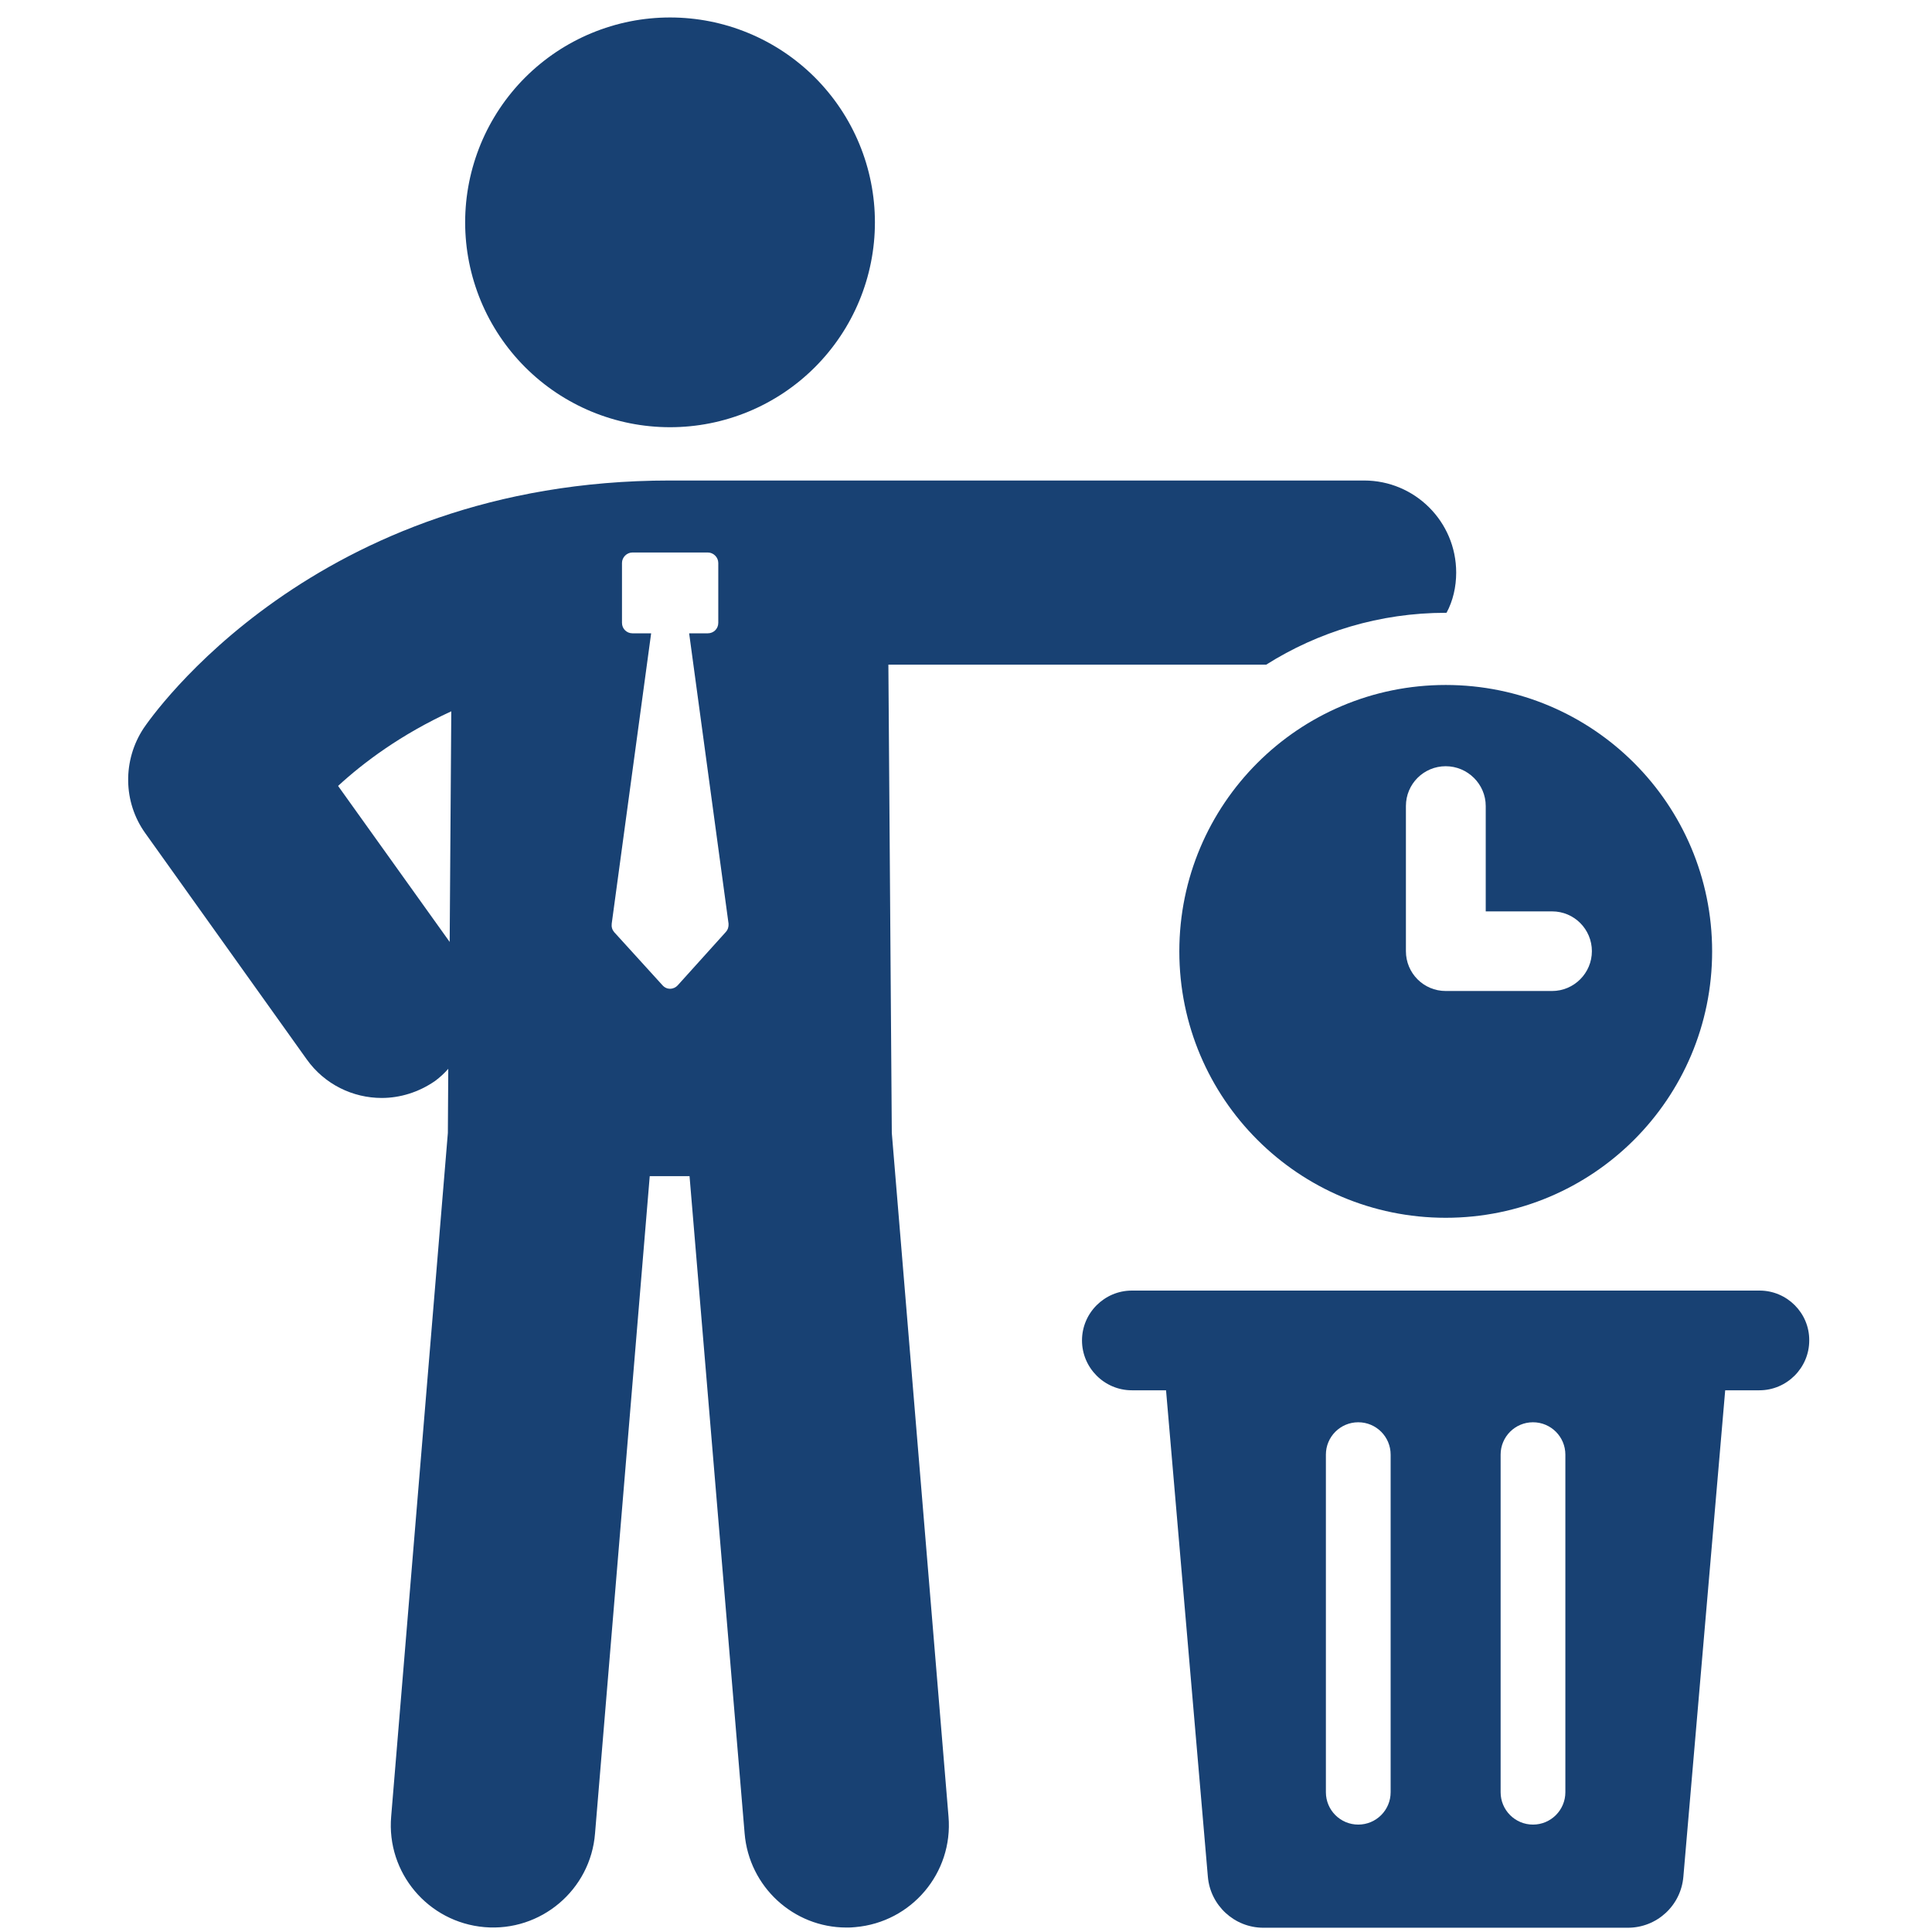 <svg version="1.0" preserveAspectRatio="xMidYMid meet" height="500" viewBox="0 0 375 375" zoomAndPan="magnify" width="500" xmlns:xlink="http://www.w3.org/1999/xlink" xmlns="http://www.w3.org/2000/svg"><defs><clipPath id="e1813952a9"><path clip-rule="nonzero" d="M 24 93 L 283 93 L 283 374.641 L 24 374.641 Z M 24 93"></path></clipPath><clipPath id="da211d9a56"><path clip-rule="nonzero" d="M 90 3.391 L 170 3.391 L 170 83 L 90 83 Z M 90 3.391"></path></clipPath><clipPath id="4b503bdfdc"><path clip-rule="nonzero" d="M 210 250 L 351.508 250 L 351.508 374.641 L 210 374.641 Z M 210 250"></path></clipPath></defs><g clip-path="url(#e1813952a9)"><path fill-rule="nonzero" fill-opacity="1" d="M 172.434 129.012 L 245.766 129.012 C 255.832 122.652 267.812 118.945 280.613 118.945 C 280.691 118.945 280.691 118.945 280.77 118.945 C 282.02 116.641 282.645 113.91 282.645 111.141 C 282.645 101.227 274.605 93.266 264.77 93.266 L 130.016 93.266 C 60.863 93.266 29.211 139.395 27.883 141.344 C 23.785 147.551 23.863 155.668 28.195 161.715 L 59.535 205.621 C 63.008 210.5 68.512 213.113 74.09 213.113 C 77.641 213.113 81.273 212.02 84.473 209.797 C 85.41 209.094 86.266 208.312 87.008 207.453 L 86.93 219.902 L 75.926 352.59 C 74.988 363.516 83.105 373.117 94.031 374.055 C 104.961 374.992 114.637 366.836 115.496 355.867 L 126.113 228.293 L 133.84 228.293 L 144.531 355.867 C 145.391 366.25 154.055 374.133 164.277 374.133 C 164.824 374.133 165.371 374.133 165.996 374.055 C 176.922 373.117 185.039 363.516 184.105 352.59 L 173.098 219.902 Z M 87.281 182.828 L 65.621 152.547 C 70.578 147.98 77.836 142.555 87.594 138.066 Z M 140.863 180.918 L 131.574 191.219 C 130.719 192.156 129.391 192.156 128.57 191.219 L 119.203 180.918 C 118.812 180.449 118.66 179.902 118.734 179.277 L 126.387 122.926 L 122.758 122.926 C 121.664 122.926 120.727 122.066 120.727 120.895 L 120.727 109.266 C 120.727 108.172 121.664 107.238 122.758 107.238 L 137.391 107.238 C 138.484 107.238 139.418 108.172 139.418 109.266 L 139.418 120.895 C 139.418 122.066 138.484 122.926 137.391 122.926 L 133.762 122.926 L 141.41 179.277 C 141.449 179.902 141.293 180.449 140.863 180.918 Z M 140.863 180.918" fill="#184173"></path></g><g clip-path="url(#da211d9a56)"><path fill-rule="nonzero" fill-opacity="1" d="M 169.82 43.156 C 169.82 44.457 169.758 45.758 169.629 47.055 C 169.5 48.352 169.312 49.637 169.055 50.914 C 168.801 52.191 168.488 53.453 168.109 54.699 C 167.73 55.945 167.293 57.172 166.793 58.375 C 166.297 59.578 165.738 60.754 165.125 61.902 C 164.512 63.051 163.844 64.168 163.117 65.25 C 162.395 66.332 161.621 67.379 160.793 68.383 C 159.969 69.391 159.094 70.355 158.172 71.277 C 157.254 72.195 156.289 73.07 155.281 73.898 C 154.273 74.723 153.23 75.496 152.148 76.223 C 151.062 76.945 149.949 77.613 148.801 78.227 C 147.652 78.844 146.477 79.398 145.273 79.898 C 144.07 80.395 142.844 80.832 141.598 81.211 C 140.352 81.59 139.09 81.906 137.812 82.16 C 136.535 82.414 135.246 82.605 133.953 82.73 C 132.656 82.859 131.355 82.922 130.055 82.922 C 128.75 82.922 127.453 82.859 126.156 82.73 C 124.859 82.605 123.574 82.414 122.297 82.16 C 121.02 81.906 119.758 81.59 118.512 81.211 C 117.262 80.832 116.039 80.395 114.836 79.898 C 113.633 79.398 112.457 78.844 111.309 78.227 C 110.16 77.613 109.043 76.945 107.961 76.223 C 106.879 75.496 105.832 74.723 104.824 73.898 C 103.82 73.07 102.855 72.195 101.934 71.277 C 101.012 70.355 100.141 69.391 99.312 68.383 C 98.488 67.379 97.711 66.332 96.988 65.25 C 96.266 64.168 95.598 63.051 94.98 61.902 C 94.367 60.754 93.812 59.578 93.312 58.375 C 92.816 57.172 92.379 55.945 92 54.699 C 91.621 53.453 91.305 52.191 91.051 50.914 C 90.797 49.637 90.605 48.352 90.477 47.055 C 90.352 45.758 90.285 44.457 90.285 43.156 C 90.285 41.855 90.352 40.555 90.477 39.258 C 90.605 37.961 90.797 36.676 91.051 35.398 C 91.305 34.121 91.621 32.859 92 31.613 C 92.379 30.367 92.816 29.141 93.312 27.938 C 93.812 26.734 94.367 25.559 94.98 24.41 C 95.598 23.262 96.266 22.145 96.988 21.062 C 97.711 19.98 98.488 18.934 99.312 17.93 C 100.141 16.922 101.012 15.957 101.934 15.035 C 102.855 14.117 103.82 13.242 104.824 12.418 C 105.832 11.59 106.879 10.816 107.961 10.09 C 109.043 9.367 110.16 8.699 111.309 8.086 C 112.457 7.473 113.633 6.914 114.836 6.418 C 116.039 5.918 117.262 5.48 118.512 5.102 C 119.758 4.723 121.02 4.406 122.297 4.152 C 123.574 3.898 124.859 3.707 126.156 3.582 C 127.453 3.453 128.75 3.391 130.055 3.391 C 131.355 3.391 132.656 3.453 133.953 3.582 C 135.246 3.707 136.535 3.898 137.812 4.152 C 139.09 4.406 140.352 4.723 141.598 5.102 C 142.844 5.48 144.07 5.918 145.273 6.418 C 146.477 6.914 147.652 7.473 148.801 8.086 C 149.949 8.699 151.062 9.367 152.148 10.09 C 153.23 10.816 154.273 11.59 155.281 12.418 C 156.289 13.242 157.254 14.117 158.172 15.035 C 159.094 15.957 159.969 16.922 160.793 17.93 C 161.621 18.934 162.395 19.98 163.117 21.062 C 163.844 22.145 164.512 23.262 165.125 24.41 C 165.738 25.559 166.297 26.734 166.793 27.938 C 167.293 29.141 167.73 30.367 168.109 31.613 C 168.488 32.859 168.801 34.121 169.055 35.398 C 169.312 36.676 169.5 37.961 169.629 39.258 C 169.758 40.555 169.82 41.855 169.82 43.156 Z M 169.82 43.156" fill="#184173"></path></g><g clip-path="url(#4b503bdfdc)"><path fill-rule="nonzero" fill-opacity="1" d="M 341.535 250.5 L 219.695 250.5 C 214.387 250.5 210.016 254.832 210.016 260.18 C 210.016 265.484 214.348 269.855 219.695 269.855 L 226.328 269.855 L 234.445 364.258 C 234.914 369.84 239.598 374.172 245.219 374.172 L 315.973 374.172 C 321.59 374.172 326.273 369.879 326.742 364.258 L 334.859 269.855 L 341.496 269.855 C 346.801 269.855 351.172 265.523 351.172 260.176 C 351.211 254.832 346.84 250.5 341.535 250.5 Z M 269.922 347.867 C 269.922 351.34 267.113 354.152 263.637 354.152 C 260.164 354.152 257.355 351.34 257.355 347.867 L 257.355 282.344 C 257.355 278.871 260.164 276.062 263.637 276.062 C 267.113 276.062 269.922 278.871 269.922 282.344 Z M 303.836 347.867 C 303.836 351.34 301.023 354.152 297.551 354.152 C 294.078 354.152 291.27 351.34 291.27 347.867 L 291.27 282.344 C 291.27 278.871 294.078 276.062 297.551 276.062 C 301.023 276.062 303.836 278.871 303.836 282.344 Z M 303.836 347.867" fill="#184173"></path></g><path fill-rule="nonzero" fill-opacity="1" d="M 228.906 184.664 C 228.906 213.23 252.047 236.371 280.613 236.371 C 309.18 236.371 332.324 213.23 332.324 184.664 C 332.324 156.098 309.18 132.953 280.613 132.953 C 252.047 132.953 228.906 156.098 228.906 184.664 Z M 288.379 156.449 L 288.379 176.898 L 301.258 176.898 C 305.551 176.898 308.984 180.371 308.984 184.625 C 308.984 188.879 305.512 192.352 301.258 192.352 L 280.613 192.352 C 276.32 192.352 272.887 188.879 272.887 184.625 L 272.887 156.449 C 272.887 152.156 276.359 148.723 280.613 148.723 C 284.867 148.723 288.379 152.195 288.379 156.449 Z M 288.379 156.449" fill="#184173"></path></svg>